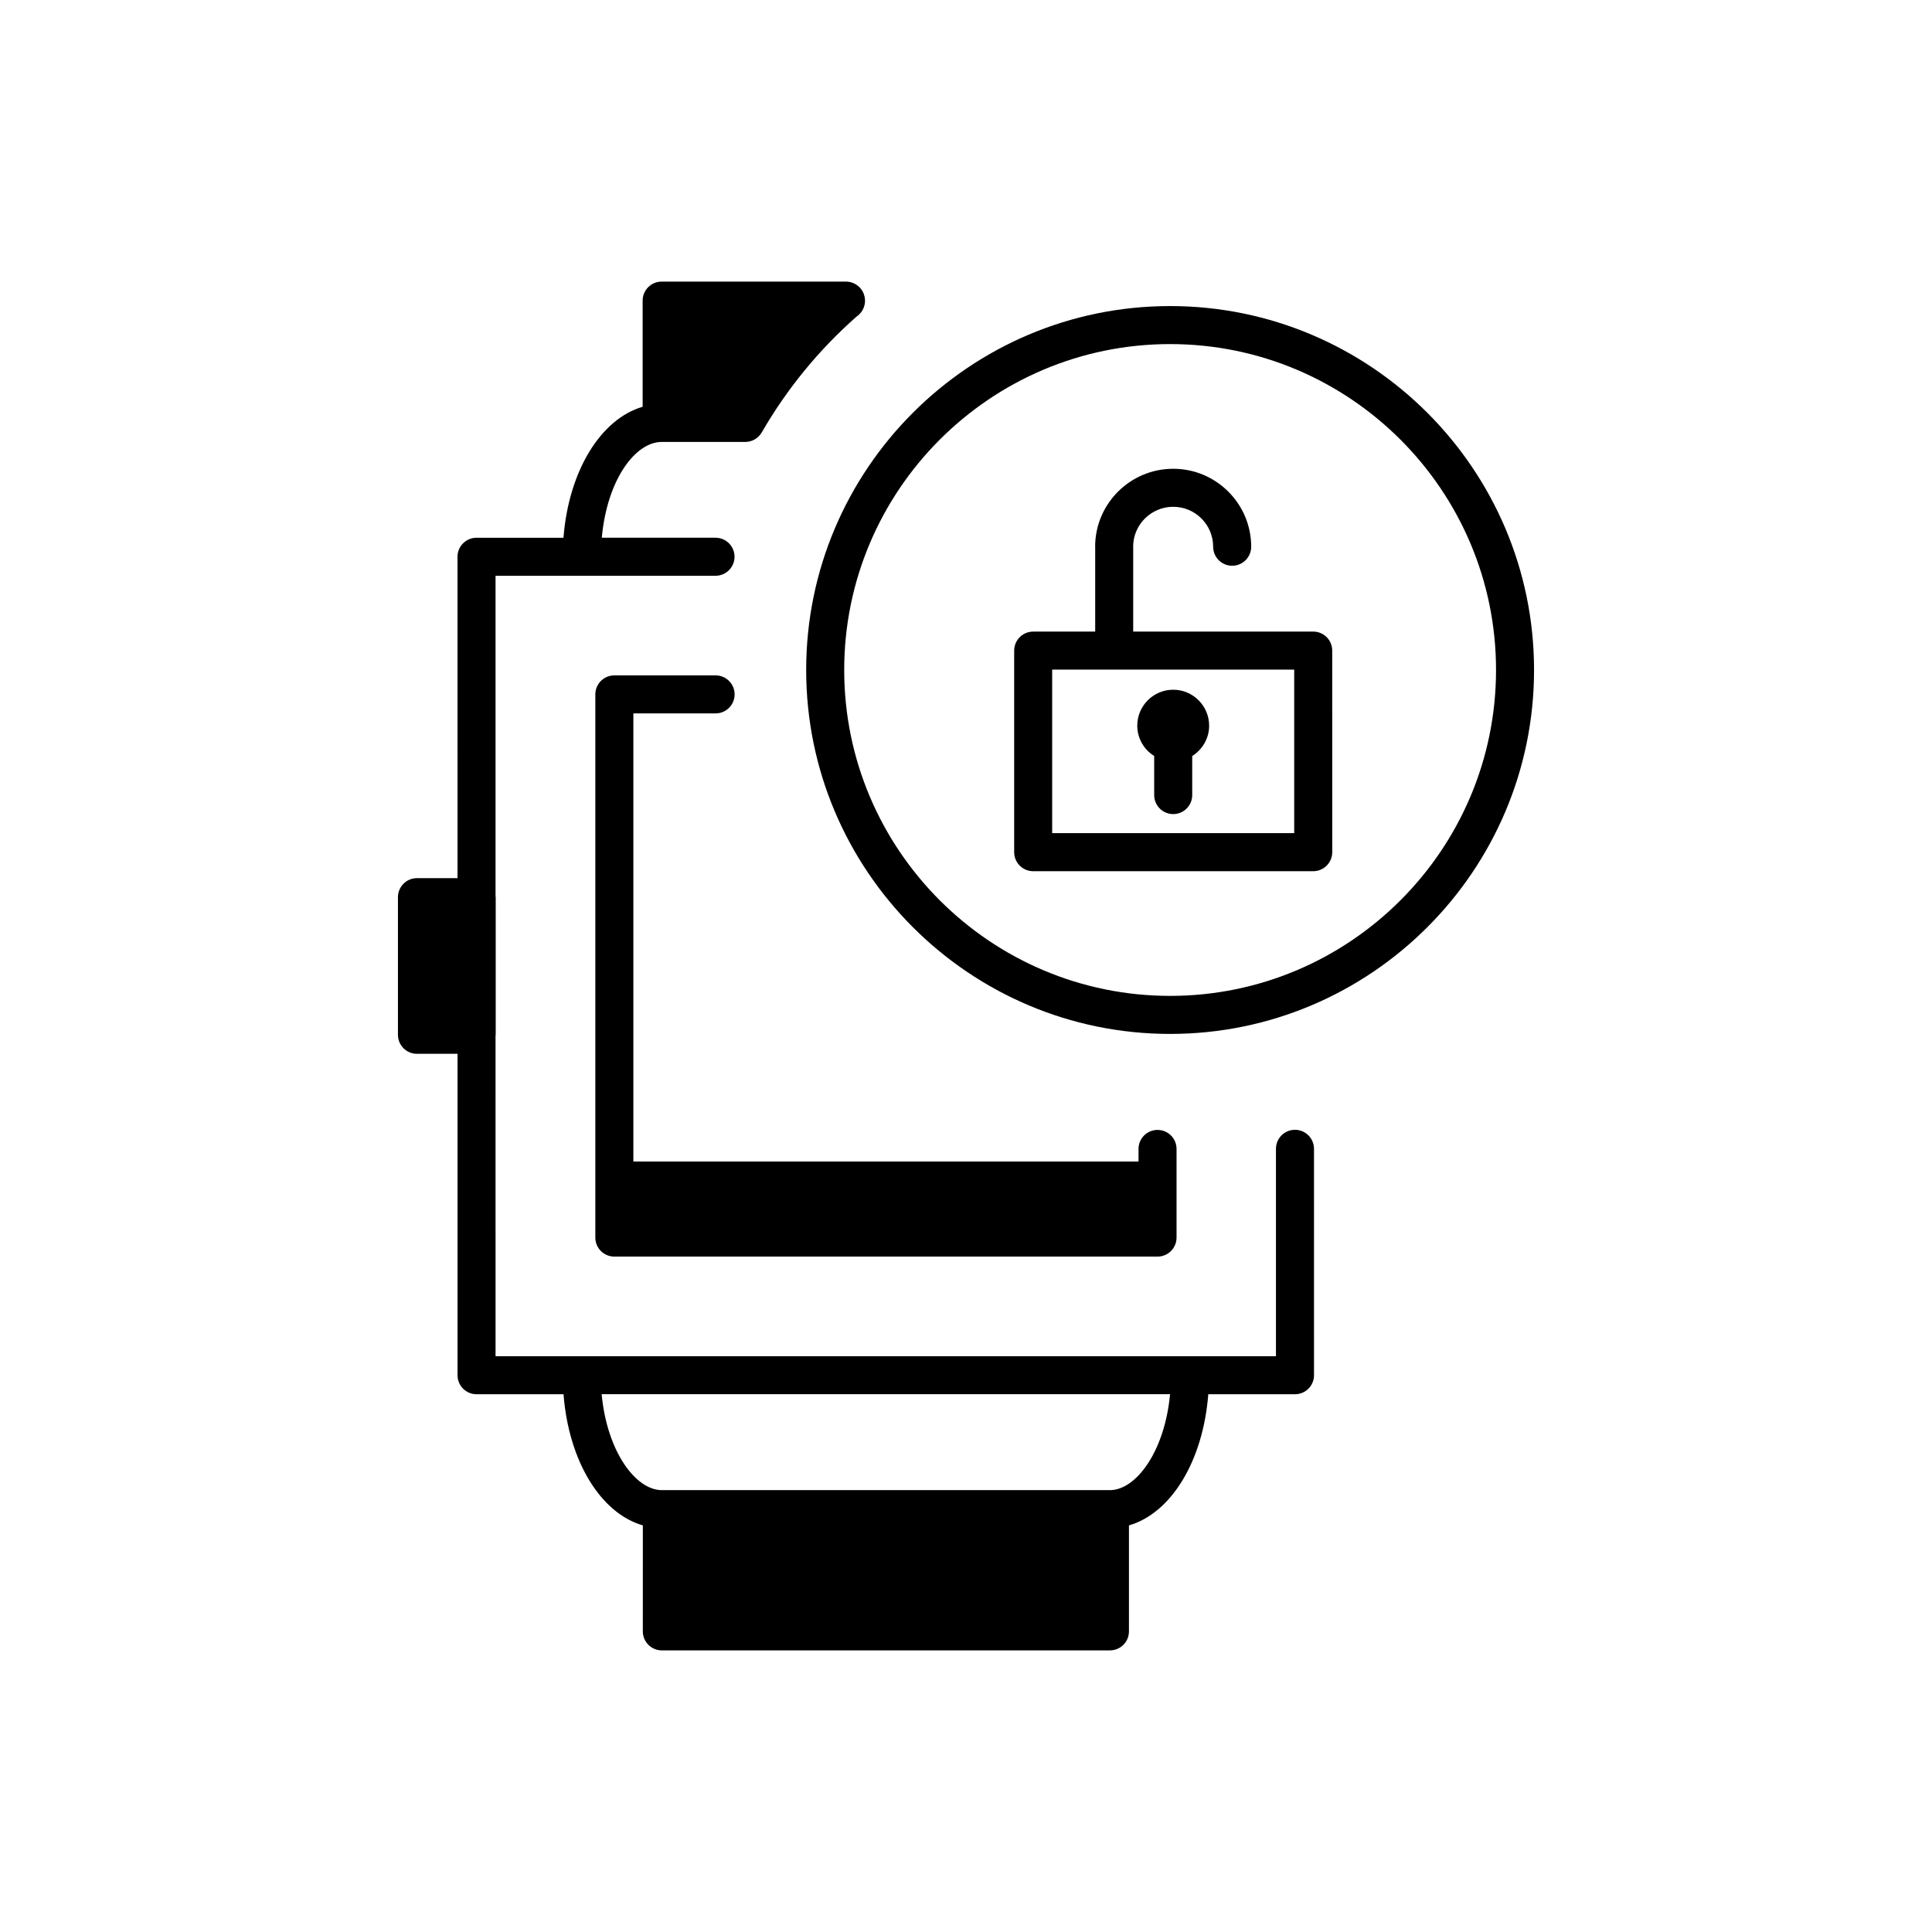 <?xml version="1.0" encoding="UTF-8"?>
<!-- Uploaded to: SVG Repo, www.svgrepo.com, Generator: SVG Repo Mixer Tools -->
<svg fill="#000000" width="800px" height="800px" version="1.1" viewBox="144 144 512 512" xmlns="http://www.w3.org/2000/svg">
 <g>
  <path d="m487.18 443.41c-2.785 0-5.039 2.254-5.039 5.039v54.957h-22.742c-0.012 0-0.016-0.004-0.023-0.004-0.012 0-0.016 0.004-0.023 0.004h-161.17c-0.012 0-0.016-0.004-0.023-0.004-0.012 0-0.016 0.004-0.023 0.004h-22.809l-0.004-84.953c0-0.082 0.047-0.141 0.047-0.223v-36.469c0-0.082-0.039-0.141-0.047-0.215v-84.961h58.297c2.781 0 5.039-2.258 5.039-5.039s-2.258-5.039-5.039-5.039h-30.137c1.387-15.316 8.828-25.363 15.863-25.391h22.16c1.797 0 3.461-0.957 4.363-2.519 6.676-11.551 15.113-21.867 25.086-30.66 0.25-0.176 0.492-0.371 0.719-0.594l0.004-0.004c0.016-0.016 0.035-0.035 0.051-0.055 0.02-0.016 0.039-0.035 0.059-0.055 1.441-1.441 1.844-3.606 1.062-5.492-0.52-1.254-1.516-2.211-2.731-2.719-0.594-0.25-1.254-0.391-1.938-0.391h-0.012-48.824c-2.781 0-5.039 2.258-5.039 5.039v28.133c-11.168 3.266-19.613 17.09-20.98 34.711h-23.043c-2.781 0-5.039 2.258-5.039 5.039l0.004 85.172h-10.75c-2.781 0-5.039 2.258-5.039 5.039v36.473c0 2.785 2.258 5.039 5.039 5.039h10.75v85.176c0 2.785 2.258 5.039 5.039 5.039h23.051c1.367 17.695 9.824 31.535 21.02 34.758l-0.004 28.086c0 2.785 2.258 5.039 5.039 5.039h118.75c2.785 0 5.039-2.254 5.039-5.039v-28.086c11.195-3.231 19.652-17.07 21.023-34.758h22.98c2.785 0 5.039-2.254 5.039-5.039l-0.004-60c-0.004-2.785-2.262-5.039-5.043-5.039zm-49.043 95.492h-118.75c-6.918 0-14.523-10.219-15.941-25.422h150.63c-1.41 15.207-9.023 25.422-15.941 25.422z"/>
  <path d="m333.64 333.06c2.781 0 5.039-2.258 5.039-5.039s-2.258-5.039-5.039-5.039h-26.832c-2.781 0-5.039 2.258-5.039 5.039v143.95c0 2.785 2.258 5.039 5.039 5.039h143.95c2.785 0 5.039-2.254 5.039-5.039v-23.492c0-2.785-2.254-5.039-5.039-5.039-2.785 0-5.039 2.254-5.039 5.039v3.34h-133.87v-118.76z"/>
  <path d="m454.09 225.11c-53.176 0-96.445 43.262-96.445 96.445 0 53.176 43.262 96.445 96.445 96.445s96.449-43.262 96.449-96.445c0-53.184-43.27-96.445-96.449-96.445zm0 182.81c-47.621 0-86.367-38.742-86.367-86.367s38.742-86.367 86.367-86.367 86.375 38.742 86.375 86.367c-0.004 47.625-38.75 86.367-86.375 86.367z"/>
  <path d="m492.02 311.38h-47.711v-22.477c0-0.02-0.012-0.035-0.012-0.055 0.02-5.82 4.777-10.543 10.617-10.543 5.836 0 10.586 4.746 10.586 10.586 0 2.781 2.254 5.039 5.039 5.039s5.039-2.258 5.039-5.039c0-11.391-9.27-20.66-20.66-20.66-11.418 0-20.695 9.266-20.695 20.66 0 0.023 0.016 0.047 0.016 0.074v22.418h-16.434c-2.785 0-5.039 2.258-5.039 5.039v53.418c0 2.781 2.254 5.039 5.039 5.039h74.215c2.785 0 5.039-2.258 5.039-5.039l-0.008-53.422c0.004-2.789-2.25-5.039-5.031-5.039zm-5.039 53.414h-64.145v-43.34h64.141v43.34z"/>
  <path d="m449.87 344.35v10.352c0 2.781 2.254 5.039 5.039 5.039s5.039-2.258 5.039-5.039v-10.352c2.68-1.684 4.484-4.644 4.484-8.039 0-5.25-4.273-9.527-9.523-9.527s-9.523 4.273-9.523 9.527c0.004 3.394 1.801 6.356 4.484 8.039z"/>
 </g>
</svg>